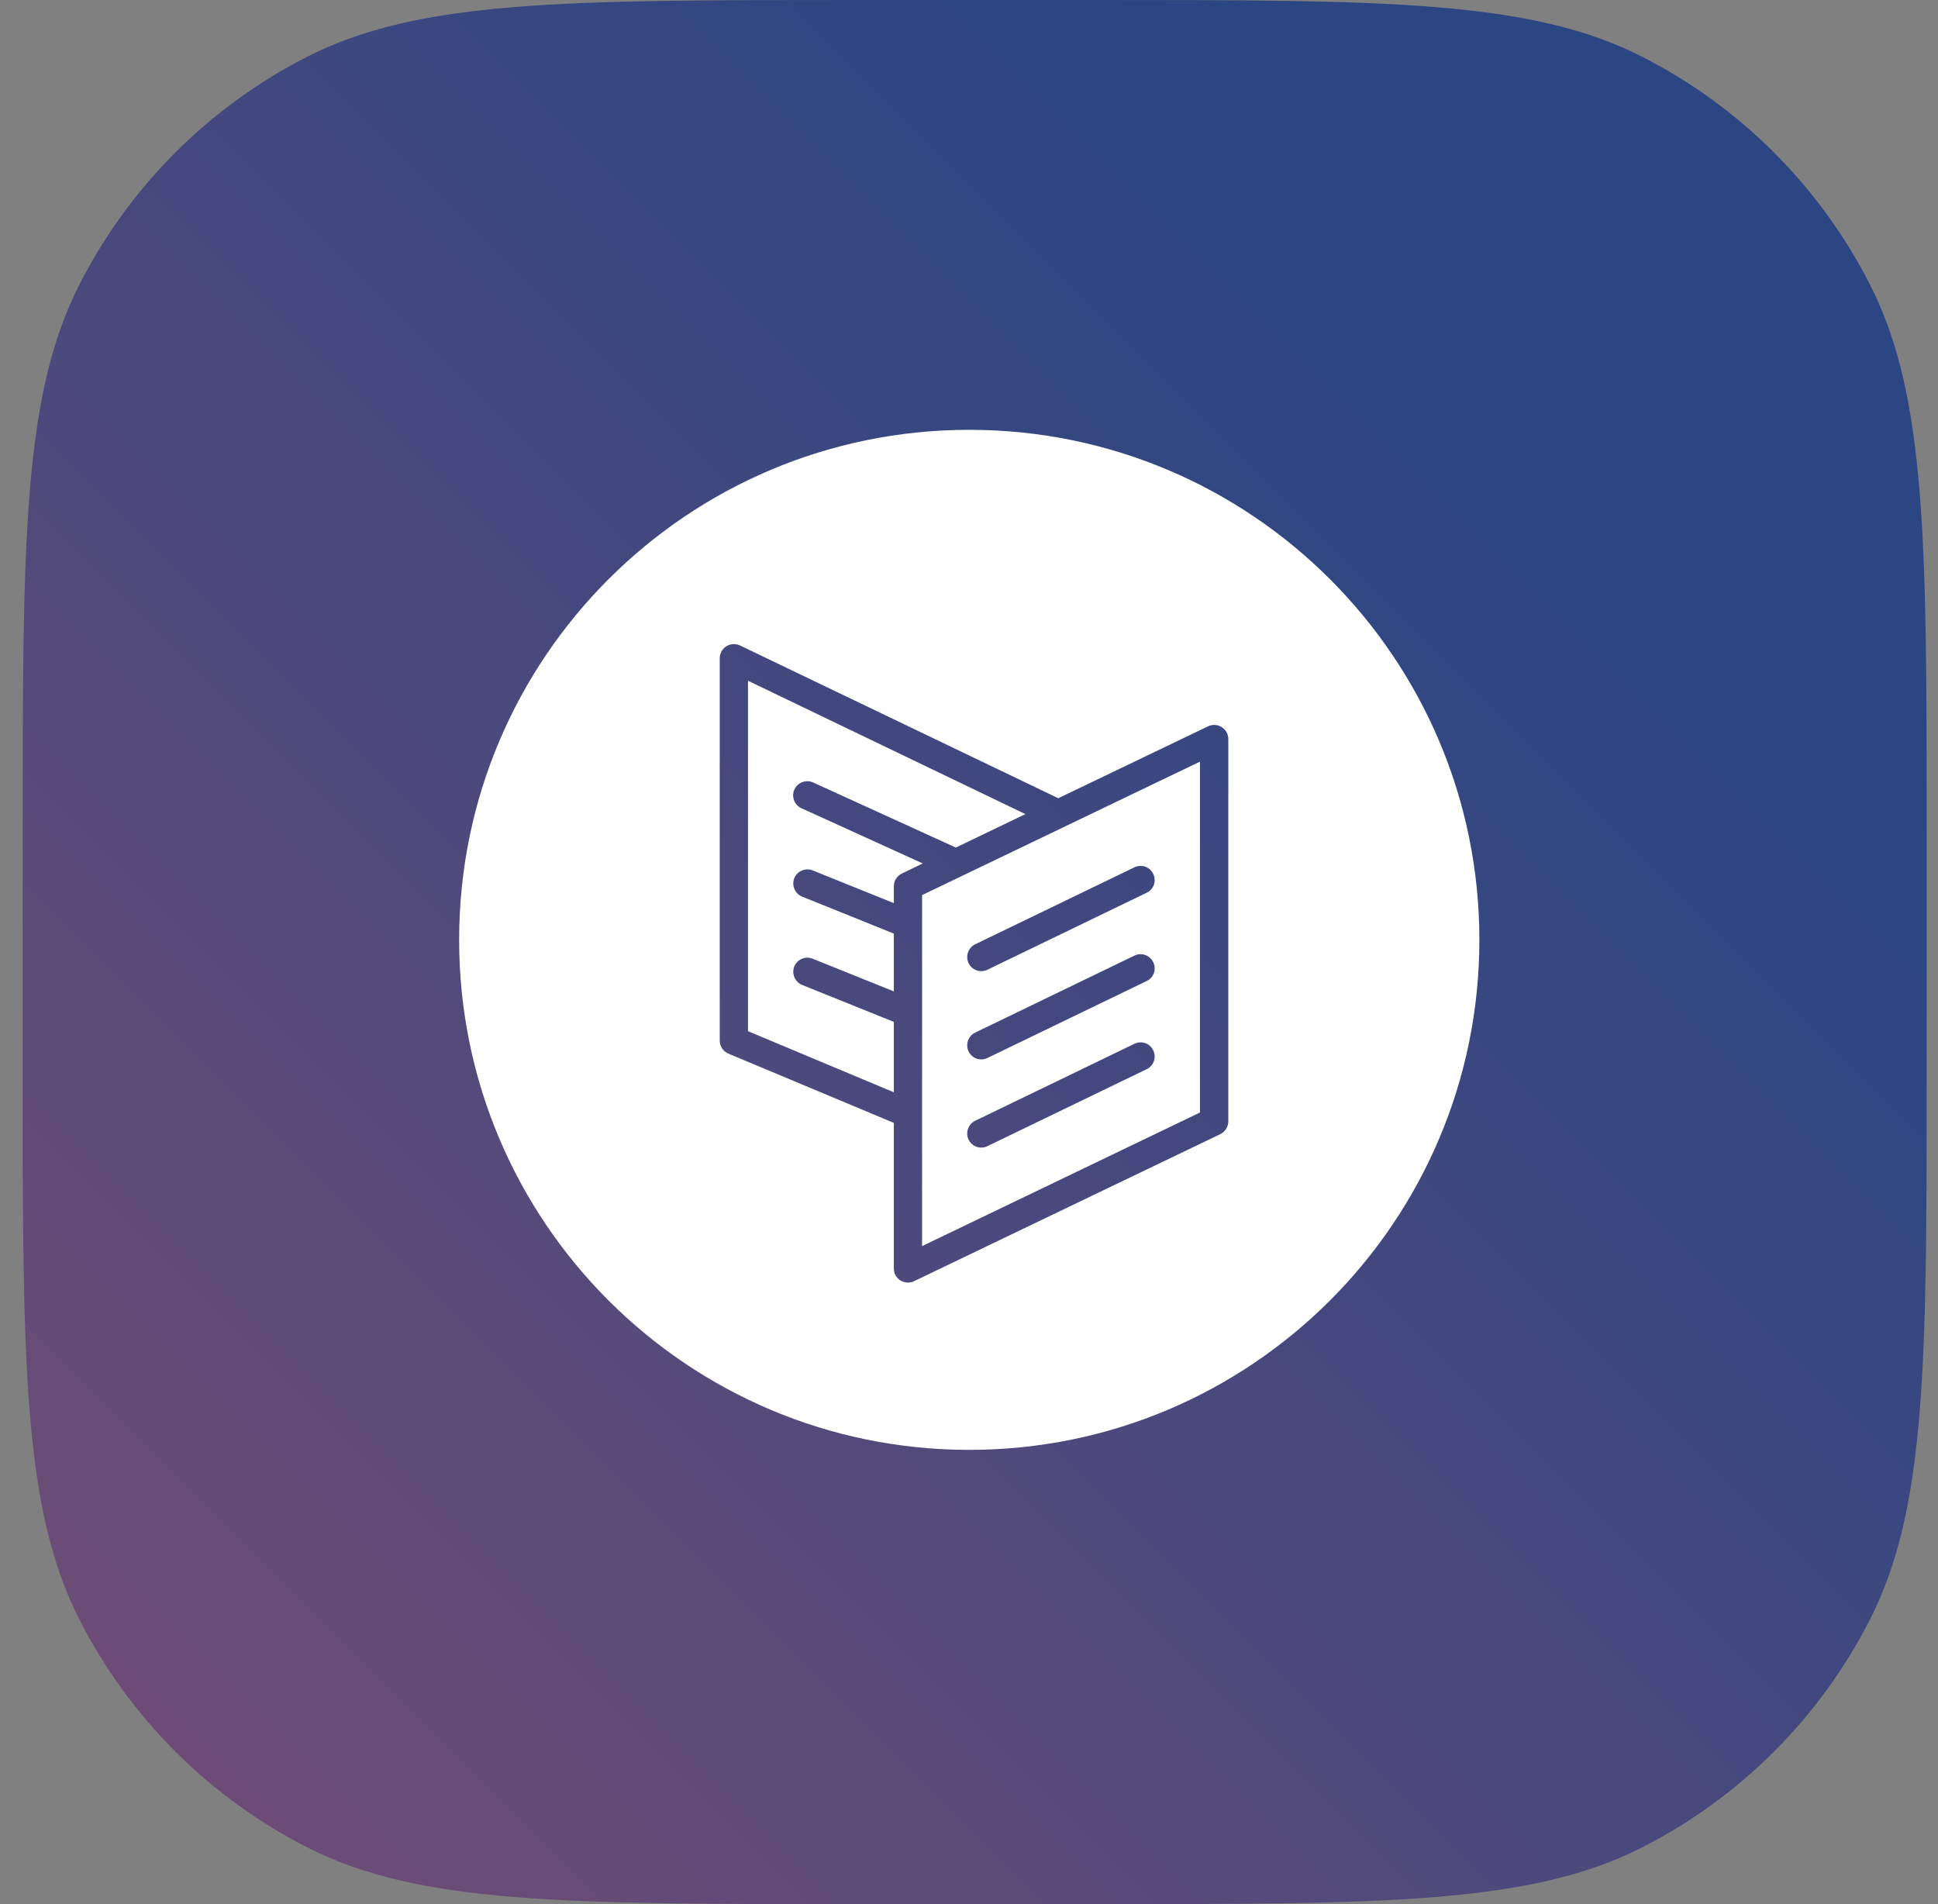 <svg xmlns="http://www.w3.org/2000/svg" width="57" height="56" viewBox="0 0 57 56" fill="none"><rect x="0" y="0" width="57" height="56" fill="#808080" stroke="none"/><path d="M0.667 24.515C0.667 15.934 0.667 11.643 2.337 8.366C3.806 5.483 6.15 3.139 9.033 1.67C12.31 0 16.601 0 25.182 0H32.152C40.733 0 45.024 0 48.301 1.67C51.184 3.139 53.528 5.483 54.997 8.366C56.667 11.643 56.667 15.934 56.667 24.515V31.485C56.667 40.066 56.667 44.357 54.997 47.634C53.528 50.517 51.184 52.861 48.301 54.33C45.024 56 40.733 56 32.152 56H25.182C16.601 56 12.31 56 9.033 54.33C6.15 52.861 3.806 50.517 2.337 47.634C0.667 44.357 0.667 40.066 0.667 31.485V24.515Z" fill="url(#paint0_linear)"></path><path fill-rule="evenodd" clip-rule="evenodd" d="M35.889 33.356L26.884 37.68C26.829 37.708 26.767 37.721 26.704 37.721C26.628 37.721 26.552 37.701 26.483 37.659C26.362 37.583 26.289 37.451 26.289 37.306V33.024L21.425 30.988C21.269 30.922 21.169 30.773 21.169 30.604V19.36C21.169 19.218 21.242 19.083 21.363 19.007C21.484 18.931 21.636 18.924 21.764 18.983L31.125 23.476L35.532 21.361C35.66 21.299 35.812 21.309 35.934 21.385C36.055 21.461 36.127 21.593 36.127 21.738V32.982C36.124 33.141 36.034 33.287 35.889 33.356ZM22 20.021V30.327L26.289 32.124V30.054L23.592 28.967C23.381 28.88 23.277 28.638 23.36 28.426C23.447 28.212 23.689 28.111 23.9 28.195L26.289 29.157V27.457L23.592 26.37C23.381 26.284 23.277 26.041 23.36 25.83C23.447 25.616 23.689 25.515 23.9 25.598L26.289 26.561V26.066C26.289 25.906 26.379 25.761 26.524 25.692L27.14 25.394L23.571 23.77C23.364 23.677 23.27 23.427 23.364 23.22C23.457 23.012 23.706 22.919 23.914 23.012L28.113 24.927L30.159 23.943L22 20.021ZM35.293 22.4L27.12 26.325V27.166C27.12 27.166 27.12 27.166 27.12 27.17V29.763C27.12 29.763 27.12 29.763 27.12 29.766V36.648L35.293 32.719V22.4ZM28.681 27.772L33.365 25.508C33.572 25.408 33.818 25.494 33.919 25.702C34.019 25.91 33.933 26.159 33.725 26.256L29.041 28.52C28.982 28.548 28.92 28.562 28.861 28.562C28.705 28.562 28.56 28.475 28.487 28.326C28.39 28.122 28.477 27.873 28.681 27.772ZM28.681 30.369L33.365 28.105C33.572 28.004 33.818 28.091 33.919 28.299C34.019 28.506 33.933 28.756 33.725 28.852L29.041 31.116C28.982 31.144 28.92 31.158 28.861 31.158C28.705 31.158 28.56 31.071 28.487 30.922C28.39 30.715 28.477 30.469 28.681 30.369ZM28.681 32.962L33.365 30.698C33.572 30.597 33.818 30.683 33.919 30.891C34.019 31.099 33.933 31.348 33.725 31.445L29.041 33.709C28.982 33.737 28.92 33.751 28.861 33.751C28.705 33.751 28.56 33.664 28.487 33.516C28.39 33.311 28.477 33.062 28.681 32.962ZM28.508 42.641C20.22 42.641 13.504 35.925 13.504 27.641C13.504 19.356 20.22 12.641 28.508 12.641C36.795 12.641 43.511 19.356 43.511 27.641C43.511 35.925 36.795 42.641 28.508 42.641Z" fill="white"></path><defs><linearGradient id="paint0_linear" x1="1" y1="56" x2="57" y2="-1.54664e-06" gradientUnits="userSpaceOnUse"><stop stop-color="#744D74"></stop><stop offset="0.745" stop-color="#2C4683"></stop></linearGradient></defs></svg>